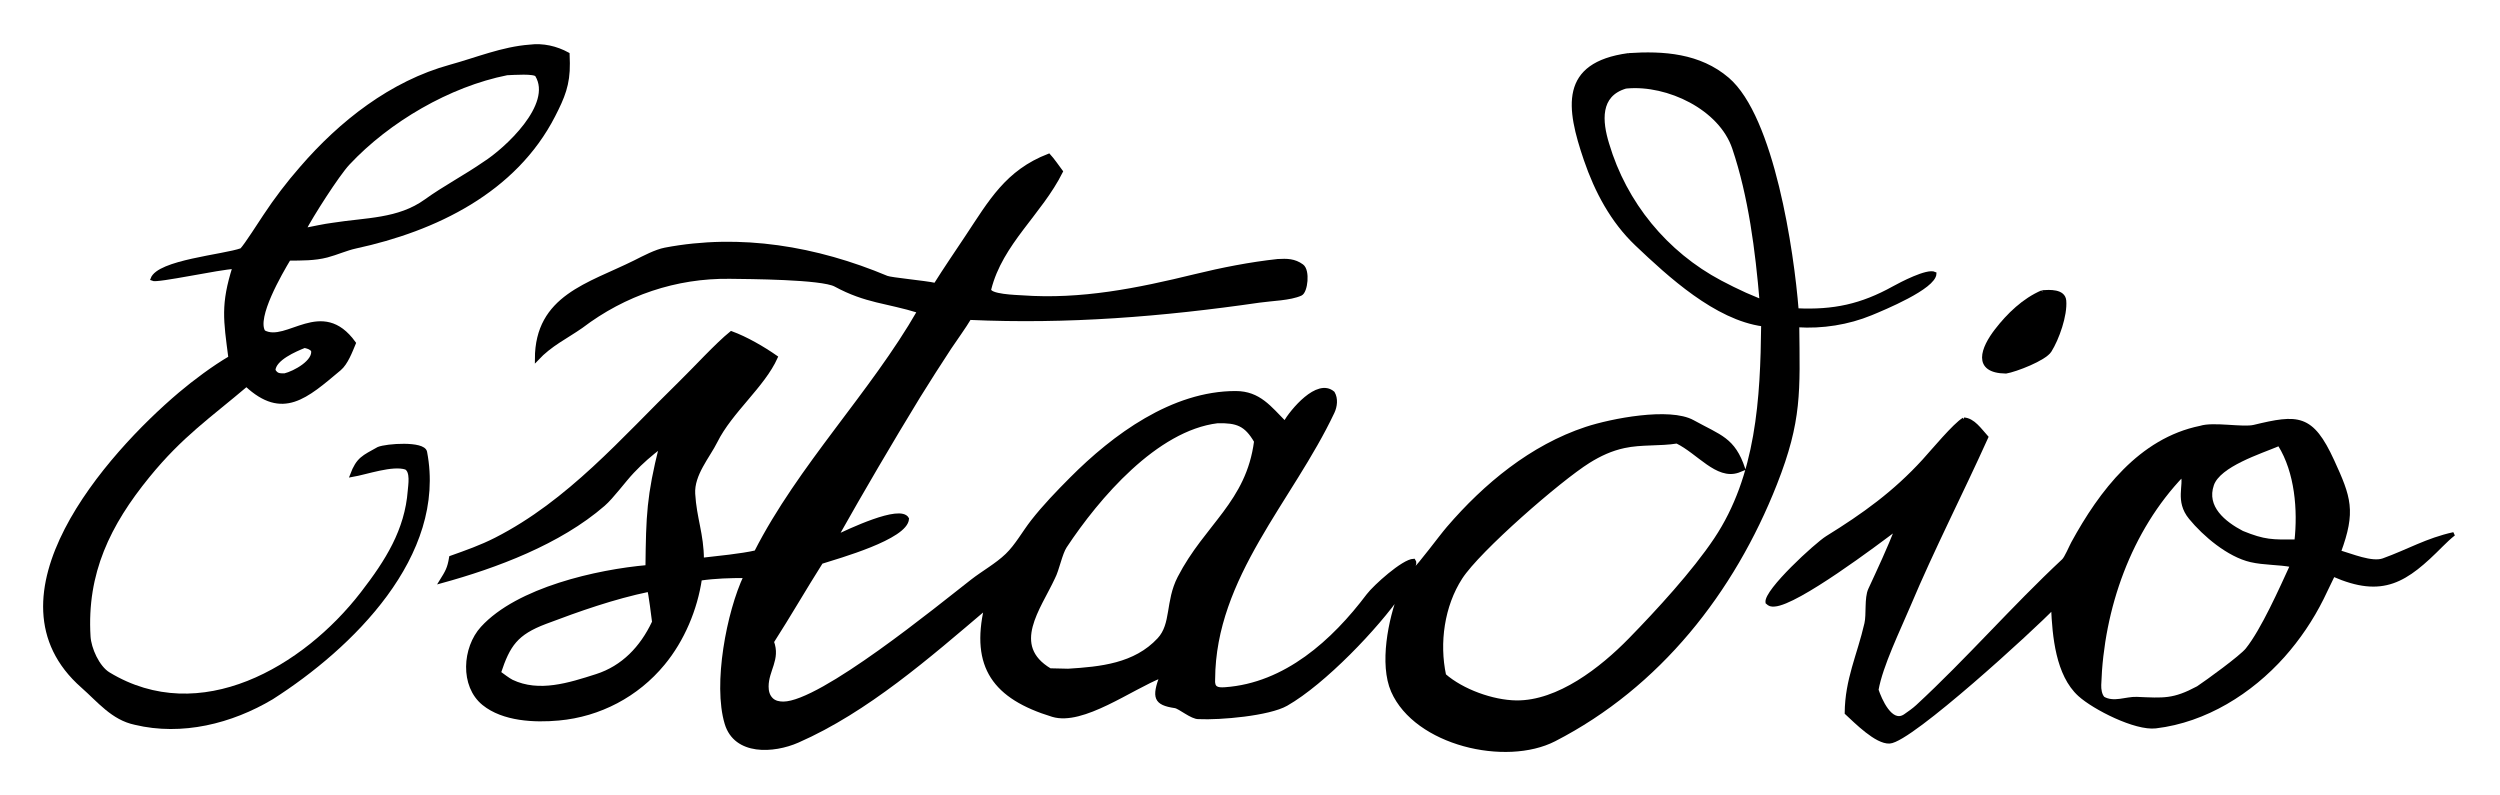 <svg xmlns="http://www.w3.org/2000/svg" width="2033.494" height="646.771" viewBox="15.037 44.609 2033.494 646.771"><path d="M 1339.56,89.32 C 1368.16,87.396 1397.35,89.451 1420.19,108.947 C 1456.72,140.128 1472.84,249.309 1476.56,296.863 C 1506.5,298.281 1529.19,293.4 1555.42,278.837 C 1561.1,275.683 1582.77,264.313 1588.66,267.195 C 1588.24,278.487 1546.78,295.55 1536.89,299.638 C 1518.33,307.31 1497.12,310.648 1477.06,309.304 C 1477.57,363.028 1479.4,386.266 1459.0,438.062 C 1424.44,525.798 1364.24,602.533 1279.37,646.169 C 1239.81,666.506 1166.88,649.598 1147.97,606.67 C 1138.45,584.949 1145.59,548.609 1154.24,526.777 C 1135.16,554.661 1091.8,599.927 1061.35,617.324 C 1047.14,625.443 1007.37,628.9 990.089,628.046 C 984.684,628.383 974.659,619.667 970.869,619.111 C 954.664,616.736 953.357,611.887 959.798,594.42 C 935.063,604.044 895.596,633.651 871.294,626.236 C 823.888,611.773 806.055,586.964 817.077,538.816 C 770.483,578.347 720.048,622.608 663.868,647.263 C 644.112,655.933 613.403,657.703 605.967,633.094 C 596.291,601.071 607.601,542.405 621.419,513.27 C 608.962,513.255 596.824,513.584 584.486,515.374 C 580.9,539.989 570.309,565.177 554.41,584.369 C 533.234,610.051 502.658,626.187 469.506,629.177 C 449.755,631.006 424.439,629.841 408.489,616.93 C 390.532,602.395 392.609,571.606 407.355,555.47 C 436.37,523.72 501.055,509.295 541.547,505.73 C 542.029,463.686 542.512,448.41 552.716,407.493 C 543.583,414.642 537.382,419.844 529.462,428.21 C 522.439,435.628 512.998,448.728 505.822,454.954 C 469.967,486.058 418.472,505.272 373.847,517.534 C 378.654,509.781 380.366,507.106 381.831,498.12 C 394.313,493.682 406.389,489.437 418.297,483.374 C 478.114,452.914 521.467,401.911 568.66,355.875 C 580.018,344.795 598.306,324.78 609.888,315.469 C 621.882,319.85 635.708,327.856 646.159,335.163 C 635.797,358.369 609.301,379.183 597.182,403.573 C 591.048,415.919 578.1,430.52 579.021,446.266 C 580.2,466.424 586.047,479.067 586.11,499.797 C 598.667,498.339 618.128,496.48 629.966,493.731 C 665.38,424.122 724.396,364.398 762.613,297.761 C 736.491,289.597 719.614,289.941 694.616,276.369 C 683.539,270.354 623.726,270.089 608.688,269.894 C 564.68,269.325 522.931,283.483 487.88,310.113 C 475.405,318.845 462.857,324.606 451.598,336.603 C 451.691,285.978 494.028,276.403 531.42,257.814 C 538.837,254.07 548.571,248.946 555.985,247.533 C 617.398,235.828 679.148,246.454 736.288,270.393 C 739.867,271.893 767.205,274.284 775.884,276.246 C 783.982,263.348 793.033,250.111 801.493,237.383 C 820.677,208.523 834.041,184.309 868.135,171.12 C 870.895,174.054 875.522,180.656 878.096,184.128 C 861.264,217.944 829.246,242.257 819.83,279.747 C 818.383,285.509 842.469,286.038 846.273,286.314 C 894.571,289.819 940.439,280.492 987.014,269.113 C 1008.92,263.76 1031.91,259.229 1054.34,256.796 C 1061.89,256.368 1067.85,256.418 1074.02,260.911 C 1079.23,264.711 1077.22,281.781 1073.01,283.685 C 1064.38,287.591 1049.36,287.839 1039.29,289.301 C 960.682,300.707 883.043,306.931 803.609,303.313 C 799.669,310.08 792.032,320.563 787.479,327.406 C 778.853,340.538 770.396,353.781 762.111,367.131 C 739.143,404.776 716.834,442.818 695.194,481.242 C 704.696,476.919 747.297,456.253 752.927,466.579 C 752.125,482.012 696.511,497.468 683.016,501.809 C 669.447,523.225 656.988,544.927 643.071,566.622 C 648.449,580.885 638.774,589.53 638.727,603.016 C 638.713,606.94 639.634,610.706 642.516,613.538 C 645.123,616.098 648.745,616.782 652.275,616.766 C 683.113,616.626 778.849,538.233 805.821,517.254 C 815.009,510.108 825.789,504.229 834.136,496.19 C 842.118,488.502 847.989,477.649 854.845,468.873 C 864.508,456.506 875.509,445.138 886.572,434.021 C 921.13,399.295 968.933,364.057 1020.24,364.179 C 1039.14,364.225 1047.85,376.32 1060.14,388.69 C 1065.81,378.822 1086.76,353.455 1099.3,364.29 C 1101.99,368.901 1101.28,375.093 1099.06,379.794 C 1065.41,451.133 1002.38,513.566 1001.92,597.056 C 1001.34,604.526 1004.86,605.566 1011.52,605.094 C 1060.74,601.61 1099.59,566.444 1127.89,528.895 C 1133.19,521.869 1156.48,500.809 1164.96,500.589 C 1166.91,503.274 1163.35,505.763 1164.66,509.006 C 1170.53,503.748 1186.36,481.953 1193.07,474.15 C 1223.22,439.045 1260.91,407.923 1305.3,393.258 C 1325.73,386.511 1373.09,377.276 1391.95,387.717 C 1414.15,400.008 1424.94,401.662 1433.09,425.962 C 1431.64,426.587 1430.17,427.159 1428.68,427.677 C 1411.7,433.455 1396.73,412.485 1379.07,403.861 C 1364.8,406.149 1350.29,404.544 1336.07,407.599 C 1325.52,409.864 1316.26,414.169 1307.13,419.869 C 1283.48,434.635 1217.67,491.892 1203.11,514.448 C 1188.41,537.23 1184.16,567.52 1189.8,593.939 C 1204.41,606.666 1229.04,615.571 1248.36,615.827 C 1282.72,616.228 1317.84,588.653 1341.0,564.947 C 1363.47,541.94 1392.77,510.078 1410.64,483.314 C 1444.99,431.883 1448.44,368.701 1449.06,308.612 C 1410.88,303.45 1372.95,268.545 1346.28,243.223 C 1326.49,224.432 1313.56,200.086 1304.81,174.481 C 1290.3,132.021 1284.83,96.778 1339.56,89.32 M 869.06,589.698 L 883.82,590.039 C 910.086,588.416 938.281,585.775 957.773,564.76 C 969.329,552.302 964.283,533.998 974.308,514.542 C 996.153,472.149 1030.1,453.557 1036.59,403.579 C 1028.44,389.504 1021.13,387.065 1005.34,387.374 C 955.219,393.501 907.896,449.008 881.414,488.974 C 877.564,494.784 875.192,507.934 871.769,514.405 C 860.258,539.36 835.618,569.793 869.06,589.698 M 1337.28,115.196 C 1314.77,121.915 1316.8,143.366 1322.43,161.765 C 1336.77,210.084 1369.95,250.599 1414.5,274.184 C 1421.11,277.696 1427.84,281.002 1434.66,284.097 L 1447.78,289.656 C 1444.3,248.499 1438.72,204.246 1425.47,164.991 C 1414.41,132.247 1371.46,112.229 1338.67,115.058 C 1338.21,115.099 1337.74,115.145 1337.28,115.196 M 421.006,591.862 C 423.708,593.816 428.518,597.517 431.313,598.911 C 453.514,609.441 478.026,601.488 500.281,594.373 C 521.885,587.466 537.022,571.455 546.691,551.024 L 546.92,550.538 C 546.531,547.532 543.843,525.609 542.96,524.451 C 514.329,530.364 485.871,540.375 458.601,550.706 C 434.94,559.67 428.551,569.005 421.006,591.862" rgb="false" visible="true" skeleton="false" stroke-opacity="1" auto-skeleton="false" id="element-1" fill="rgb(0,0,0)" data-original-stroke="#000000" stroke="#000000" stroke-width="3"></path><path d="M 1612.45,385.68 C 1620.07,386.111 1625.45,394.274 1630.81,400.187 C 1610.27,445.724 1587.06,490.811 1567.64,536.959 C 1559.52,556.262 1544.98,585.932 1541.54,605.748 C 1544.0,613.22 1552.93,634.617 1564.56,626.944 C 1567.98,624.563 1571.67,622.019 1574.74,619.187 C 1615.82,581.217 1652.51,538.806 1693.46,500.589 C 1695.73,498.47 1699.51,489.363 1701.18,486.319 C 1723.84,444.872 1755.87,402.42 1804.93,392.434 C 1815.41,389.047 1839.35,393.885 1848.5,391.679 C 1884.16,383.09 1895.28,382.507 1912.27,419.56 C 1925.94,449.357 1929.88,460.456 1917.64,493.558 C 1927.55,496.387 1944.3,503.587 1953.69,500.196 C 1974.17,492.804 1989.09,483.737 2010.89,478.944 C 2007.71,481.404 2003.74,485.141 2000.87,488.032 C 1971.99,517.106 1953.31,529.883 1912.93,512.122 L 1903.69,531.266 C 1895.26,548.189 1884.62,563.92 1872.06,578.05 C 1845.75,607.47 1809.08,630.742 1768.5,635.578 C 1752.06,637.537 1718.5,620.48 1706.6,609.689 C 1688.57,593.331 1685.89,561.912 1684.88,538.781 C 1669.8,554.686 1569.26,646.975 1552.02,647.925 C 1541.31,648.516 1524.63,631.514 1517.0,624.502 C 1517.27,597.16 1527.03,577.982 1533.03,551.876 C 1534.78,544.276 1532.9,531.088 1536.1,524.174 C 1543.9,507.338 1551.34,491.429 1558.16,474.059 C 1541.4,486.72 1476.88,535.317 1458.36,536.49 C 1455.67,536.66 1454.5,536.376 1452.56,534.574 C 1451.21,525.232 1492.48,487.393 1501.21,481.987 C 1531.13,463.473 1556.12,445.529 1580.0,419.386 C 1587.15,411.557 1604.98,390.059 1612.45,385.68 M 1879.32,504.412 C 1868.3,502.325 1856.76,502.882 1845.9,500.383 C 1827.82,496.221 1808.19,479.658 1796.75,465.692 C 1785.52,451.985 1793.16,439.325 1790.26,430.808 C 1747.24,475.537 1724.7,539.29 1722.68,601.767 C 1722.57,605.301 1723.19,609.936 1725.68,612.606 C 1734.36,617.649 1744.54,612.577 1753.02,612.939 C 1775.11,613.881 1782.98,614.819 1802.93,604.126 C 1810.51,599.075 1838.06,579.102 1842.93,573.013 C 1855.68,557.056 1870.41,523.75 1879.32,504.412 M 1838.79,477.845 C 1857.12,485.311 1863.19,485.049 1882.8,484.913 C 1885.65,459.492 1883.15,428.587 1869.35,406.423 L 1868.13,406.111 C 1853.66,412.269 1819.95,422.757 1814.38,438.758 C 1807.94,457.285 1824.12,470.197 1838.79,477.845" rgb="false" visible="true" skeleton="false" stroke-opacity="1" auto-skeleton="false" id="element-2" fill="rgb(0,0,0)" data-original-stroke="#000000" stroke="#000000" stroke-width="3"></path><path d="M 445.882,82.42 C 456.661,81.028 467.407,83.517 476.859,88.673 C 476.966,91.115 477.033,93.559 477.061,96.003 C 477.28,113.373 472.918,123.568 465.214,138.602 C 433.729,200.047 369.085,231.251 304.303,245.262 C 296.644,246.919 288.743,250.536 280.997,252.566 C 270.798,255.239 260.554,254.992 250.057,255.119 C 243.344,266.359 221.929,302.988 229.472,314.581 C 248.311,324.979 276.87,287.219 303.018,323.716 C 300.237,330.36 296.664,340.036 291.144,344.659 C 263.994,367.397 244.981,385.01 215.477,357.596 C 185.223,383.323 162.529,398.461 135.31,431.891 C 103.474,470.99 84.041,510.456 87.186,562.32 C 87.743,572.16 94.444,587.426 103.356,592.826 C 177.85,637.97 262.59,588.271 309.701,527.304 C 329.936,501.118 345.751,476.069 348.2,443.759 C 348.544,439.217 350.537,428.05 345.283,425.116 C 334.182,421.462 313.163,429.115 301.203,431.145 C 306.294,417.626 310.668,416.451 322.875,409.584 C 329.456,406.874 359.467,404.748 360.929,412.316 C 377.161,496.332 300.476,571.032 236.102,612.112 C 203.115,631.773 162.923,641.82 124.994,632.695 C 106.711,628.867 95.527,614.476 82.251,602.806 C 0.077,530.57 102.779,414.688 161.539,364.988 C 173.14,355.175 189.112,343.253 202.287,335.601 C 198.253,304.465 196.015,292.406 205.643,261.869 C 193.887,262.203 142.677,273.542 138.941,271.602 C 143.942,257.467 197.093,253.157 211.587,247.894 C 215.482,243.708 226.731,225.934 230.497,220.349 C 239.499,206.712 249.413,193.699 260.172,181.4 C 292.28,144.167 333.475,111.852 381.478,98.682 C 402.756,92.844 423.752,84.059 445.882,82.42 M 262.338,231.643 C 269.547,230.243 278.855,228.16 285.986,227.279 C 312.879,223.011 339.162,224.133 361.484,208.031 C 376.5,197.199 393.955,188.046 409.251,177.425 C 426.405,166.533 466.427,129.962 451.72,105.725 C 449.961,102.826 432.899,104.092 427.403,104.305 C 380.223,113.698 330.933,142.498 298.175,177.483 C 289.523,186.722 268.109,220.369 262.338,231.643 M 246.57,349.81 C 254.606,347.881 271.711,338.602 269.476,329.251 C 266.885,327.08 266.079,326.955 262.761,326.1 C 255.172,329.17 238.071,336.371 237.582,345.826 C 239.921,349.833 242.09,349.795 246.57,349.81" rgb="false" visible="true" skeleton="false" stroke-opacity="1" auto-skeleton="false" id="element-3" fill="rgb(0,0,0)" data-original-stroke="#000000" stroke="#000000" stroke-width="3"></path><path d="M 1676.23,282.148 C 1682.15,281.77 1693.54,281.037 1694.23,289.211 C 1695.22,301.076 1688.46,320.116 1682.34,329.854 C 1678.09,336.63 1654.48,345.675 1646.69,346.96 C 1620.3,346.608 1627.84,327.746 1638.88,313.443 C 1648.75,300.661 1661.19,288.611 1676.23,282.148" rgb="false" visible="true" skeleton="false" stroke-opacity="1" auto-skeleton="false" id="element-4" fill="rgb(0,0,0)" data-original-stroke="#000000" stroke="#000000" stroke-width="3"></path></svg>